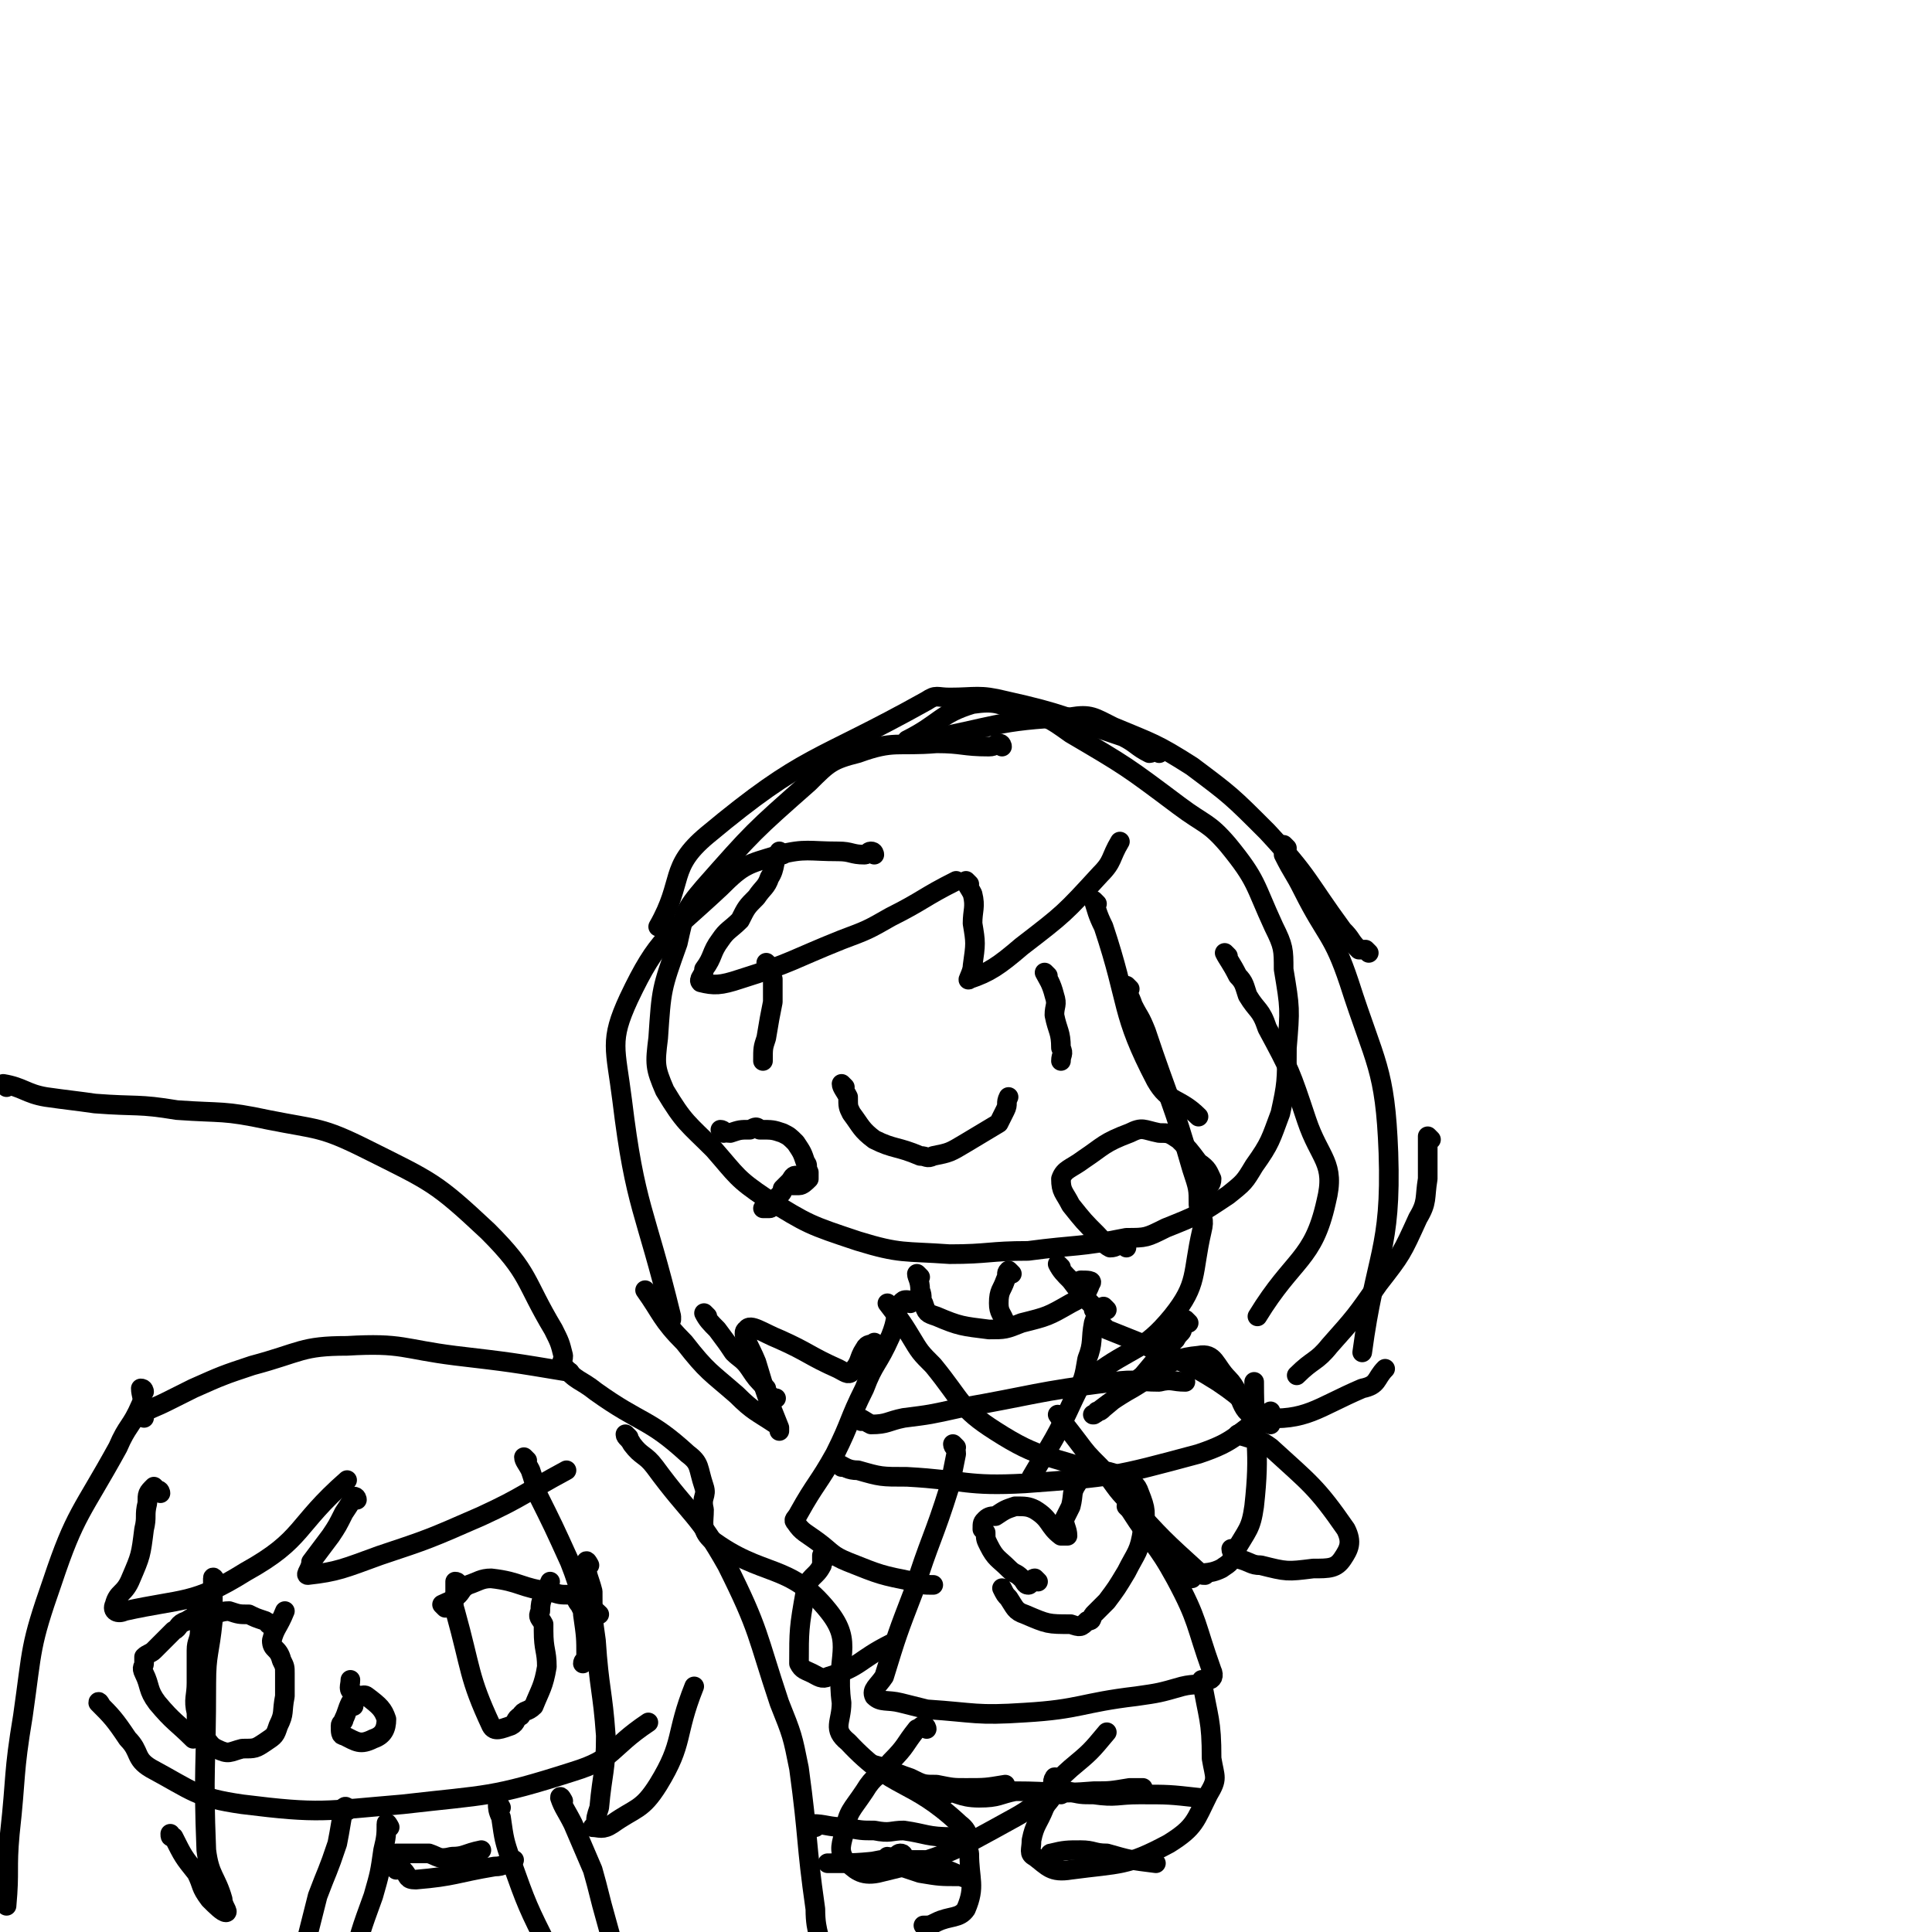 <svg viewBox='0 0 590 590' version='1.1' xmlns='http://www.w3.org/2000/svg' xmlns:xlink='http://www.w3.org/1999/xlink'><g fill='none' stroke='#000000' stroke-width='6' stroke-linecap='round' stroke-linejoin='round'><path d='M306,228c0,0 0,-1 -1,-1 -1,0 -1,1 -3,1 -8,0 -8,-1 -16,-1 -12,1 -13,-1 -24,3 -8,2 -9,3 -15,9 -17,15 -17,15 -32,32 -6,7 -6,8 -8,17 -5,14 -5,14 -6,29 -1,8 -1,9 2,16 6,10 7,10 15,18 7,8 7,9 16,15 13,8 13,8 28,13 13,4 14,3 28,4 12,0 12,-1 24,-1 15,-2 15,-1 30,-4 6,0 6,0 12,-3 10,-4 10,-4 19,-10 5,-4 5,-4 8,-9 5,-7 5,-8 8,-16 2,-9 2,-10 2,-20 1,-12 1,-12 -1,-24 0,-6 0,-7 -3,-13 -6,-13 -5,-14 -14,-25 -6,-7 -7,-6 -15,-12 -16,-12 -16,-12 -33,-22 -7,-5 -7,-5 -16,-7 -6,-2 -7,-3 -14,-2 -10,3 -10,6 -20,11 '/><path d='M344,381c0,0 0,-1 -1,-1 -2,0 -2,1 -4,1 -2,-1 -2,-2 -4,-4 -4,-4 -4,-4 -8,-9 -2,-4 -3,-4 -3,-8 1,-3 3,-3 7,-6 6,-4 6,-5 14,-8 4,-2 4,-1 9,0 3,0 3,0 6,2 3,3 3,3 6,7 3,2 3,3 4,5 0,2 -1,2 -2,3 -1,1 0,1 -1,2 '/><path d='M221,346c0,0 -1,-1 -1,-1 1,0 1,1 3,1 3,-1 3,-1 6,-1 2,-1 2,-1 3,0 4,0 4,0 7,1 2,1 2,1 4,3 2,3 2,3 3,6 1,1 0,1 1,3 0,1 0,1 0,2 -1,1 -2,2 -3,2 -1,0 -1,0 -2,0 '/><path d='M244,360c0,0 0,-1 -1,-1 -1,0 -1,1 -2,2 -1,1 -1,1 -2,2 0,1 0,1 -1,2 -1,1 -1,1 -2,2 -1,1 0,2 -1,2 0,0 -1,0 -2,0 '/><path d='M258,332c0,0 -1,-1 -1,-1 0,1 1,2 2,4 0,3 0,3 1,5 3,4 3,5 7,8 6,3 7,2 14,5 2,0 2,1 4,0 5,-1 5,-1 10,-4 5,-3 5,-3 10,-6 1,-2 1,-2 2,-4 1,-2 0,-2 1,-4 '/><path d='M320,298c0,0 -1,-1 -1,-1 1,2 2,3 3,7 1,3 0,3 0,6 1,5 2,5 2,10 1,2 0,2 0,4 '/><path d='M235,295c0,0 -1,-1 -1,-1 0,2 1,2 2,5 0,1 0,1 0,3 0,2 0,2 0,4 -1,5 -1,5 -2,11 -1,3 -1,3 -1,7 '/><path d='M239,261c0,0 -1,-1 -1,-1 -2,3 -1,5 -3,8 -1,3 -2,3 -4,6 -3,3 -3,3 -5,7 -3,3 -4,3 -6,6 -3,4 -2,5 -5,9 0,2 -2,3 -1,4 4,1 6,1 12,-1 16,-5 16,-6 31,-12 8,-3 8,-3 15,-7 10,-5 10,-6 20,-11 '/><path d='M296,270c0,0 -1,-1 -1,-1 0,1 1,2 2,4 1,4 0,5 0,9 1,6 1,6 0,13 0,2 -2,5 -1,4 6,-2 9,-4 16,-10 13,-10 13,-10 24,-22 4,-4 3,-5 6,-10 '/><path d='M335,276c0,0 -1,-1 -1,-1 1,3 1,4 3,8 8,24 5,26 16,47 4,7 7,5 13,11 '/><path d='M345,302c0,0 -1,-1 -1,-1 0,2 1,3 2,6 2,4 2,3 4,8 7,21 8,21 14,42 2,6 2,6 2,11 1,4 2,4 1,8 -3,13 -1,16 -9,26 -9,11 -12,9 -24,18 '/><path d='M375,292c0,0 -1,-1 -1,-1 1,2 2,3 4,7 2,2 2,3 3,6 3,5 4,4 6,10 7,13 7,13 12,28 4,12 9,13 6,25 -4,18 -10,17 -21,35 '/><path d='M393,259c0,0 -1,-1 -1,-1 0,1 0,2 0,3 3,6 3,5 6,11 7,14 9,13 14,28 8,25 11,26 12,52 1,30 -4,31 -8,61 '/><path d='M437,348c0,0 -1,-1 -1,-1 0,1 0,2 0,4 0,4 0,5 0,9 -1,6 0,7 -3,12 -5,11 -5,11 -12,20 -7,10 -7,10 -15,19 -4,5 -5,4 -10,9 '/><path d='M363,404c0,0 -1,-1 -1,-1 -1,1 0,1 -1,3 0,1 -1,1 -2,3 -5,5 -5,5 -10,11 -6,5 -6,5 -12,10 -1,1 -1,1 -2,1 0,1 -2,1 -1,1 4,-3 5,-4 10,-7 11,-6 11,-10 22,-11 5,-1 5,3 9,7 5,5 3,11 10,12 14,1 17,-3 31,-9 5,-1 4,-3 7,-6 '/><path d='M418,291c0,0 -1,-1 -1,-1 -1,0 -1,0 -2,0 -3,-3 -2,-3 -5,-6 -11,-15 -10,-16 -23,-30 -11,-11 -11,-11 -23,-20 -11,-7 -12,-7 -24,-12 -6,-3 -7,-4 -13,-3 -23,1 -23,3 -45,7 '/><path d='M354,230c0,0 0,-1 -1,-1 -1,0 -1,1 -2,1 -4,-2 -4,-3 -8,-5 -18,-6 -18,-7 -36,-11 -8,-2 -9,-1 -17,-1 -4,0 -4,-1 -7,1 -34,19 -37,16 -67,41 -12,10 -7,14 -15,28 '/><path d='M267,261c0,0 0,-1 -1,-1 -1,0 -1,1 -2,1 -4,0 -4,-1 -8,-1 -9,0 -10,-1 -18,1 -10,3 -11,3 -18,10 -16,15 -19,15 -28,34 -6,13 -4,15 -2,31 4,33 7,33 15,66 0,0 0,0 0,1 '/><path d='M216,402c0,0 -1,-1 -1,-1 1,2 2,3 4,5 3,4 3,4 5,7 2,2 3,2 5,5 2,3 2,3 5,6 0,1 0,1 1,2 1,1 1,1 2,1 '/><path d='M198,395c0,0 -1,-1 -1,-1 5,7 5,9 12,16 7,9 8,9 16,16 5,5 6,5 12,9 1,1 1,2 1,2 0,0 0,-1 0,-1 -4,-10 -4,-10 -7,-20 -2,-5 -5,-9 -3,-10 1,-2 5,1 10,3 9,4 9,5 18,9 2,1 3,2 4,1 3,-3 2,-4 4,-7 1,-2 2,-1 3,-2 '/><path d='M281,390c0,0 -1,-1 -1,-1 0,1 1,2 1,5 1,2 0,3 1,4 1,3 1,3 4,4 7,3 8,3 16,4 5,0 5,0 10,-2 8,-2 8,-2 15,-6 4,-2 5,-3 6,-6 1,-1 -1,-1 -3,-1 '/><path d='M309,389c0,0 -1,-1 -1,-1 -1,1 0,1 -1,3 -1,3 -2,3 -2,7 0,3 1,3 2,6 '/><path d='M324,387c0,0 -1,-1 -1,-1 1,2 2,3 4,5 3,4 3,4 7,8 0,0 0,0 0,1 '/><path d='M324,433c0,0 -1,-1 -1,-1 2,3 3,4 6,8 3,4 3,4 7,8 5,6 4,6 9,11 10,11 10,11 21,21 1,1 1,1 2,1 '/><path d='M364,482c0,0 -2,-1 -1,-1 4,-1 6,0 10,-2 3,-2 3,-2 4,-5 4,-7 5,-7 6,-14 2,-18 0,-19 0,-38 '/><path d='M337,405c0,0 -1,-1 -1,-1 0,0 1,1 2,2 5,2 5,2 10,4 12,6 13,5 24,12 9,6 8,7 16,13 '/><path d='M377,474c0,0 -1,-1 -1,-1 0,1 1,2 2,3 4,1 4,2 7,2 8,2 8,2 16,1 5,0 7,0 9,-3 2,-3 3,-5 1,-9 -9,-13 -11,-14 -23,-25 -4,-3 -5,-2 -10,-4 '/><path d='M292,442c0,0 -1,-1 -1,-1 0,1 1,1 1,3 -1,5 -1,5 -2,10 -5,16 -6,16 -11,32 -5,13 -5,13 -9,26 -2,3 -4,4 -3,6 2,2 4,1 8,2 4,1 4,1 8,2 15,1 15,2 30,1 17,-1 17,-3 34,-5 7,-1 7,-1 14,-3 4,-1 5,0 8,-2 1,0 2,-1 1,-3 -5,-14 -4,-15 -11,-28 -6,-11 -7,-10 -14,-21 0,0 0,0 -1,-1 '/><path d='M278,398c0,0 0,-1 -1,-1 -1,0 -1,0 -2,1 -2,5 -1,5 -3,10 -4,9 -5,8 -8,16 -5,10 -4,10 -9,20 -5,9 -6,9 -11,18 -1,2 -2,2 -1,3 2,3 3,3 7,6 4,3 4,4 9,6 10,4 10,4 20,6 3,1 3,1 6,1 '/><path d='M252,476c0,0 -1,-1 -1,-1 0,0 0,1 0,3 -2,4 -4,3 -5,8 -2,11 -2,12 -2,22 1,2 2,2 4,3 2,1 3,2 5,1 10,-3 9,-5 19,-10 '/><path d='M257,448c0,0 -1,-1 -1,-1 2,1 3,2 6,2 7,2 7,2 15,2 18,1 18,3 36,2 27,-2 27,-2 53,-9 12,-4 11,-6 22,-13 '/><path d='M263,434c0,0 -1,-1 -1,-1 1,0 2,1 4,2 5,0 5,-1 10,-2 8,-1 8,-1 17,-3 23,-4 23,-5 47,-8 7,-1 7,0 14,0 4,-1 4,0 8,0 '/><path d='M283,528c0,0 0,-1 -1,-1 -1,0 -1,1 -2,1 -4,5 -3,5 -8,10 -4,5 -5,4 -8,9 -4,6 -5,6 -6,12 -1,4 -2,6 0,9 3,3 5,5 10,4 21,-5 22,-6 42,-17 9,-5 8,-7 17,-15 6,-5 6,-5 11,-11 '/><path d='M323,544c0,0 -1,-2 -1,-1 -1,1 0,2 0,4 -1,3 -2,3 -3,5 -2,5 -3,5 -4,10 0,3 -1,4 1,5 4,3 5,5 11,4 15,-2 17,-1 30,-8 8,-5 8,-7 12,-15 3,-5 2,-5 1,-11 0,-12 -1,-12 -3,-24 '/><path d='M268,540c0,0 -1,-1 -1,-1 4,1 5,2 11,4 4,2 4,2 8,2 5,1 5,1 9,1 6,0 6,0 12,-1 '/><path d='M324,548c0,0 -1,-1 -1,-1 1,0 2,0 3,0 4,1 4,1 8,1 7,1 7,0 14,0 9,0 9,0 18,1 '/><path d='M289,548c0,0 -2,-1 -1,-1 4,0 5,2 11,2 6,0 6,-1 11,-2 12,0 12,1 24,0 5,0 5,0 11,-1 2,0 2,0 4,0 '/><path d='M249,558c0,0 -1,-1 -1,-1 4,0 5,1 10,1 5,1 5,1 9,1 5,1 5,0 9,0 7,1 7,2 15,2 2,1 2,0 4,0 '/><path d='M322,567c0,0 -2,-1 -1,-1 4,-1 5,-1 9,-1 4,0 4,1 8,1 7,2 7,2 15,3 '/><path d='M276,567c0,0 0,-1 -1,-1 -1,0 -1,1 -2,1 -1,1 -1,0 -2,0 -1,1 -2,1 -2,2 1,1 3,1 6,1 3,1 3,1 6,2 6,1 6,1 12,1 1,0 2,1 2,0 -2,0 -3,-1 -6,-2 -3,-1 -3,-1 -6,-1 -4,-1 -4,-1 -8,-2 -3,0 -3,0 -6,0 -5,1 -5,1 -11,1 -2,0 -2,0 -4,0 0,0 -2,0 -1,0 8,0 9,0 18,-1 4,0 4,0 8,0 2,0 2,0 3,0 '/><path d='M272,399c0,0 -1,-1 -1,-1 3,4 4,5 7,10 3,5 3,5 7,9 9,11 8,13 19,20 14,9 16,7 32,13 2,1 2,1 4,1 '/><path d='M338,400c0,0 -1,-1 -1,-1 -2,2 -2,2 -3,5 -1,5 0,6 -2,11 -1,6 -1,6 -4,12 -6,13 -6,12 -13,24 '/><path d='M317,483c0,0 -1,-1 -1,-1 -1,0 -1,2 -2,2 -1,0 -1,-1 -2,-2 -2,-2 -2,-1 -4,-3 -3,-3 -4,-3 -6,-7 -1,-2 -1,-2 -1,-4 -1,-1 -1,-1 -1,-1 0,-2 0,-2 1,-3 1,-1 2,-1 3,-1 3,-2 3,-2 6,-3 3,0 4,0 6,1 5,3 4,5 8,8 1,0 2,0 2,0 0,-2 -1,-3 -1,-5 1,-2 1,-2 2,-4 1,-4 0,-4 2,-7 1,-2 1,-3 4,-4 4,0 5,0 10,2 3,2 4,2 5,5 2,5 2,6 1,11 -1,7 -2,7 -5,13 -3,5 -3,5 -6,9 -2,2 -2,2 -4,4 -1,1 0,2 -2,2 -2,2 -2,2 -5,1 -7,0 -7,0 -14,-3 -3,-1 -3,-2 -5,-5 -1,-1 -1,-1 -2,-3 '/><path d='M31,521c0,0 -1,-2 -1,-1 4,4 5,5 9,11 4,4 2,6 7,9 13,7 14,9 28,11 24,3 25,2 49,0 26,-3 27,-2 52,-10 13,-4 11,-7 23,-15 '/><path d='M2,332c0,0 -1,-1 -1,-1 6,1 7,3 13,4 7,1 8,1 15,2 13,1 13,0 25,2 14,1 14,0 28,3 15,3 16,2 30,9 20,10 21,10 37,25 13,13 11,15 20,30 2,4 2,4 3,8 0,2 -1,2 0,3 4,5 5,4 10,8 14,10 16,8 28,19 4,3 3,4 5,10 1,3 -1,3 0,7 0,4 -1,6 2,9 16,12 24,7 36,22 8,10 2,14 4,28 0,6 -3,8 2,12 14,15 19,11 34,25 4,3 2,5 3,9 0,8 2,10 -1,17 -2,3 -5,2 -9,4 -2,1 -2,1 -4,1 '/><path d='M108,521c0,0 0,-2 -1,-1 -1,2 -1,3 -2,5 0,1 -1,1 -1,2 0,2 0,3 1,3 4,2 5,3 9,1 3,-1 4,-3 4,-6 -1,-3 -2,-4 -6,-7 -1,-1 -3,1 -4,-1 -2,-1 -1,-2 -1,-4 '/><path d='M136,491c0,0 -1,-1 -1,-1 2,-1 3,-1 5,-3 1,-1 1,-2 3,-3 3,-1 4,-2 7,-2 9,1 9,3 18,4 3,1 3,1 6,1 1,0 1,0 1,0 1,1 1,2 2,3 1,2 1,2 1,3 1,7 1,7 1,13 0,1 -1,1 -1,2 '/><path d='M140,484c0,0 0,-1 -1,-1 0,0 0,1 0,3 0,3 -1,3 0,6 5,18 4,20 11,35 1,2 3,1 6,0 2,-1 1,-2 3,-3 1,-2 2,-1 4,-3 2,-5 3,-6 4,-12 0,-5 -1,-5 -1,-11 0,-1 0,-1 0,-2 -1,-2 -2,-2 -1,-4 0,-4 1,-4 3,-9 '/><path d='M83,497c0,0 0,-1 -1,-1 0,-1 0,0 -1,-1 -3,-1 -3,-1 -5,-2 -3,0 -3,0 -6,-1 -3,0 -3,1 -7,1 -3,1 -3,0 -6,2 -3,1 -2,2 -4,3 -3,3 -3,3 -6,6 -1,1 -2,1 -3,2 0,0 0,1 0,2 0,1 -1,1 0,3 2,4 1,5 4,9 5,6 6,6 11,11 '/><path d='M61,493c0,0 -1,-2 -1,-1 0,2 1,3 1,6 0,3 -1,3 -1,6 0,5 0,5 0,10 0,4 -1,5 0,9 0,3 0,3 2,7 2,2 2,3 4,4 4,2 4,1 8,0 4,0 4,0 7,-2 3,-2 3,-2 4,-5 2,-4 1,-4 2,-9 0,-3 0,-3 0,-7 0,-2 0,-2 -1,-4 -1,-4 -3,-3 -3,-6 1,-4 2,-4 4,-9 '/><path d='M49,456c0,0 0,-1 -1,-1 0,0 -1,-1 -1,-1 -2,2 -2,2 -2,5 -1,4 0,4 -1,8 -1,8 -1,8 -4,15 -2,5 -4,4 -5,8 -1,2 1,3 3,2 18,-4 21,-2 37,-12 18,-10 15,-14 31,-28 '/><path d='M109,458c0,0 0,-1 -1,-1 -1,2 -1,2 -3,5 -2,4 -2,4 -4,7 -3,4 -3,4 -6,8 0,2 -2,4 -1,4 9,-1 11,-2 22,-6 15,-5 15,-5 31,-12 13,-6 13,-7 26,-14 '/><path d='M161,446c0,0 -1,-1 -1,-1 0,1 1,2 2,4 1,3 1,3 2,7 5,10 5,10 10,21 2,5 2,6 4,11 2,3 3,3 5,5 '/><path d='M180,478c0,0 -1,-2 -1,-1 0,4 1,5 2,9 0,8 0,8 1,15 1,15 2,15 3,29 0,11 -1,11 -2,22 -1,3 -1,3 -1,5 0,1 -1,1 -1,1 2,0 3,1 6,-1 7,-5 9,-4 14,-12 8,-13 5,-15 11,-30 '/><path d='M66,483c0,0 -1,-2 -1,-1 0,6 0,7 0,13 -1,10 -2,10 -2,19 0,26 -1,26 0,51 1,8 3,8 5,15 0,2 2,4 1,4 -1,0 -3,-2 -5,-4 -3,-4 -2,-4 -4,-8 -4,-5 -4,-5 -7,-11 -1,0 -1,0 -1,-1 '/><path d='M44,425c0,0 0,-1 -1,-1 0,2 1,3 0,5 -3,7 -4,6 -7,13 -11,20 -13,20 -20,41 -7,20 -6,20 -9,41 -3,18 -2,18 -4,36 -1,11 0,11 -1,22 '/><path d='M192,439c0,0 -1,-1 -1,-1 0,1 1,1 2,3 3,4 4,3 7,7 11,15 13,14 22,30 10,20 9,21 16,42 4,10 4,10 6,20 3,22 2,22 5,43 0,8 2,8 2,16 0,9 -1,9 -2,18 '/><path d='M44,433c0,0 -1,-1 -1,-1 3,-2 4,-2 8,-4 4,-2 4,-2 8,-4 9,-4 9,-4 18,-7 15,-4 15,-6 29,-6 17,-1 17,1 33,3 17,2 17,2 35,5 '/><path d='M119,558c0,0 -1,-2 -1,-1 0,3 0,4 -1,8 -1,7 -1,7 -3,14 -4,11 -4,11 -7,23 -1,2 0,2 0,5 0,1 0,1 1,2 '/><path d='M153,552c0,0 -1,-2 -1,-1 0,1 0,2 1,4 1,7 1,7 3,13 5,14 5,14 12,28 5,9 6,9 11,18 0,1 0,1 1,1 '/><path d='M106,553c0,0 0,-2 -1,-1 -1,5 -1,6 -2,11 -3,9 -3,8 -6,16 -4,16 -4,16 -8,31 -1,6 -1,6 -2,12 '/><path d='M172,550c0,0 -1,-2 -1,-1 1,3 2,4 4,8 3,7 3,7 6,14 2,7 2,8 4,15 8,29 8,29 16,58 1,4 1,4 2,7 '/><path d='M122,567c0,0 -1,-1 -1,-1 4,0 5,0 10,0 3,1 3,2 7,1 4,0 4,-1 9,-2 '/><path d='M121,571c0,0 -1,-1 -1,-1 1,0 2,1 3,1 2,2 1,3 4,3 12,-1 12,-2 24,-4 3,0 3,-1 6,-2 '/></g>
</svg>